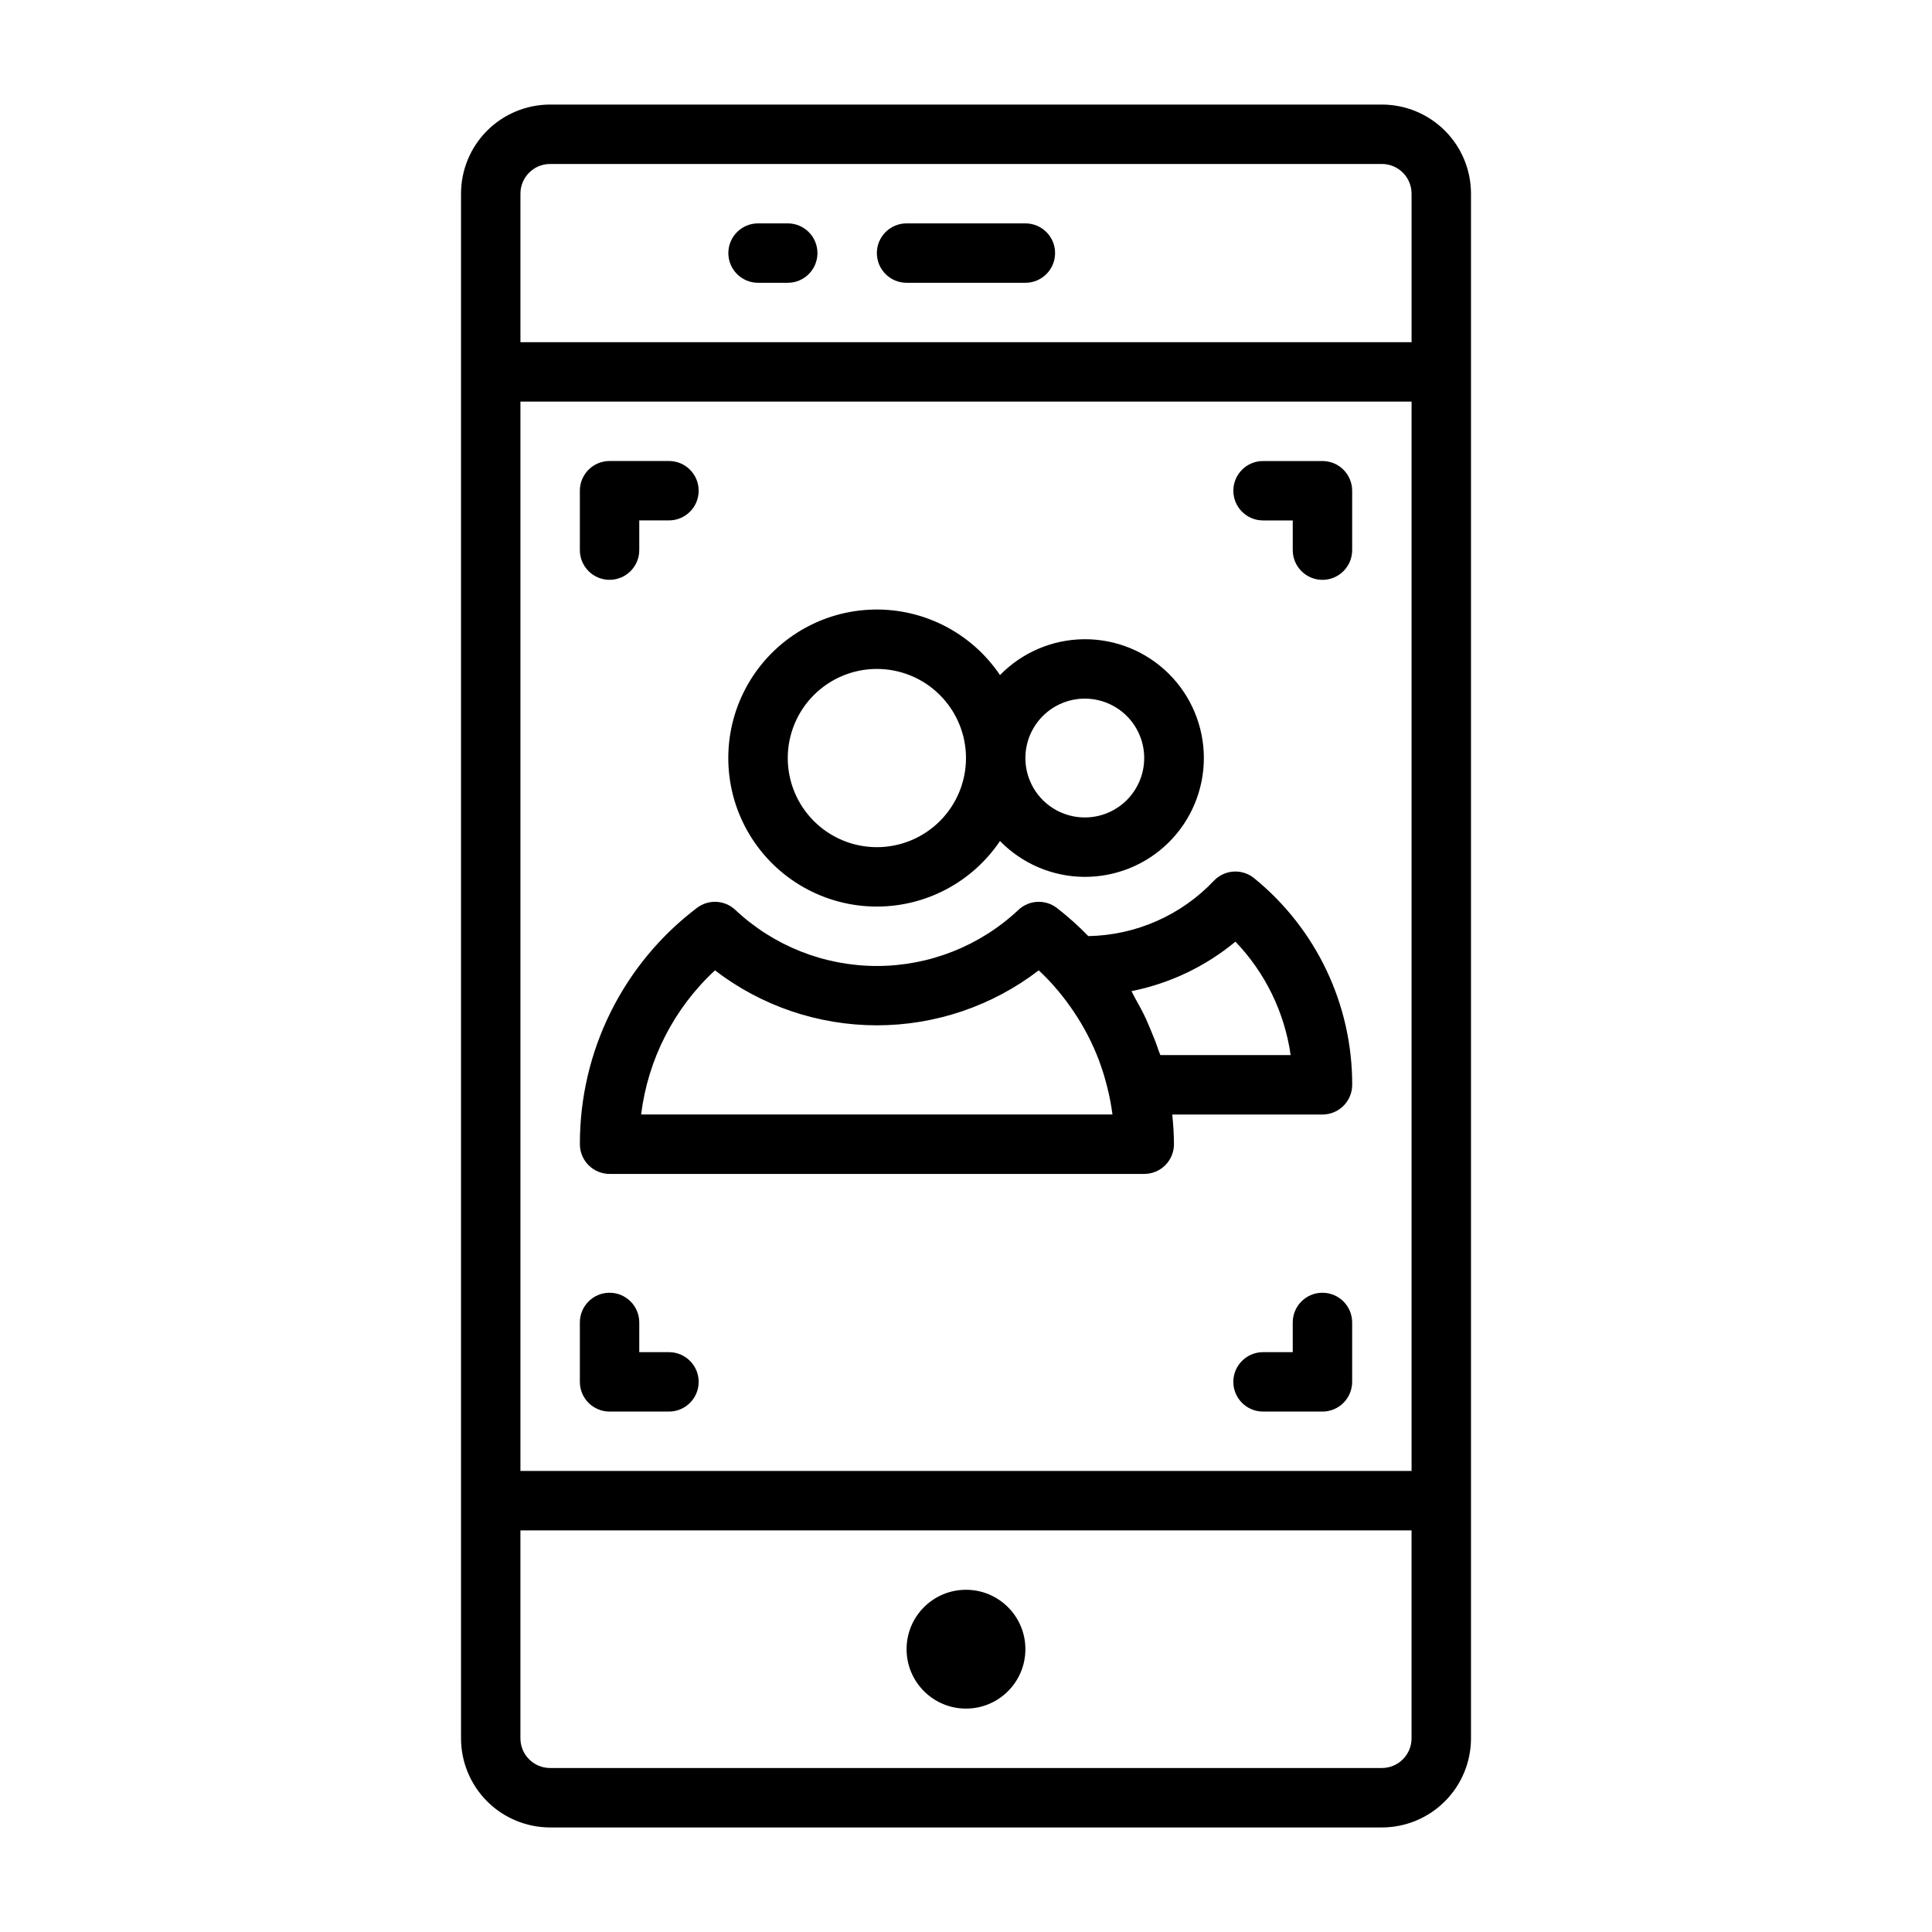 <?xml version="1.0" encoding="UTF-8"?>
<!-- Uploaded to: SVG Repo, www.svgrepo.com, Generator: SVG Repo Mixer Tools -->
<svg fill="#000000" width="800px" height="800px" version="1.1" viewBox="144 144 512 512" xmlns="http://www.w3.org/2000/svg">
 <g>
  <path d="m510.21 171.71h-220.42c-6.262 0-12.27 2.488-16.699 6.914-4.426 4.43-6.914 10.438-6.914 16.699v409.35c0 6.262 2.488 12.27 6.914 16.699 4.43 4.43 10.438 6.918 16.699 6.918h220.42c6.262 0 12.27-2.488 16.699-6.918 4.43-4.43 6.918-10.438 6.918-16.699v-409.35c0-6.262-2.488-12.27-6.918-16.699-4.43-4.426-10.438-6.914-16.699-6.914zm-220.42 15.742h220.42c2.086 0 4.09 0.832 5.566 2.305 1.477 1.477 2.305 3.481 2.305 5.566v39.359l-236.16 0.004v-39.363c0-4.348 3.523-7.871 7.871-7.871zm228.29 346.37h-236.16v-283.39h236.16zm-7.871 78.719h-220.42c-4.348 0-7.871-3.523-7.871-7.871v-55.105h236.16v55.105c0 2.086-0.828 4.09-2.305 5.566-1.477 1.477-3.481 2.305-5.566 2.305z"/>
  <path d="m384.25 218.94h31.488c4.348 0 7.871-3.523 7.871-7.871 0-4.348-3.523-7.871-7.871-7.871h-31.488c-4.348 0-7.871 3.523-7.871 7.871 0 4.348 3.523 7.871 7.871 7.871z"/>
  <path d="m344.89 218.94h7.871c4.348 0 7.871-3.523 7.871-7.871 0-4.348-3.523-7.871-7.871-7.871h-7.871c-4.348 0-7.871 3.523-7.871 7.871 0 4.348 3.523 7.871 7.871 7.871z"/>
  <path d="m415.74 581.05c0 8.695-7.047 15.746-15.742 15.746s-15.746-7.051-15.746-15.746c0-8.695 7.051-15.742 15.746-15.742s15.742 7.047 15.742 15.742"/>
  <path d="m376.38 384.25c13.09-0.004 25.316-6.516 32.629-17.371 5.863 6.008 13.883 9.43 22.281 9.5 8.395 0.066 16.473-3.219 22.434-9.129 5.961-5.914 9.312-13.965 9.312-22.359 0-8.398-3.352-16.445-9.312-22.359-5.961-5.91-14.039-9.199-22.434-9.129-8.398 0.07-16.418 3.492-22.281 9.5-7.719-11.461-20.887-18.035-34.691-17.32-13.801 0.719-26.215 8.621-32.707 20.824-6.488 12.203-6.102 26.914 1.016 38.762 7.121 11.844 19.934 19.09 33.754 19.082zm55.105-55.105c4.176 0 8.18 1.66 11.133 4.613 2.949 2.953 4.609 6.957 4.609 11.133s-1.66 8.18-4.609 11.133c-2.953 2.953-6.957 4.609-11.133 4.609s-8.184-1.656-11.133-4.609c-2.953-2.953-4.613-6.957-4.613-11.133s1.66-8.18 4.613-11.133c2.949-2.953 6.957-4.613 11.133-4.613zm-55.105-7.871c6.262 0 12.27 2.488 16.699 6.918 4.43 4.43 6.918 10.438 6.918 16.699s-2.488 12.27-6.918 16.699c-4.43 4.43-10.438 6.918-16.699 6.918-6.266 0-12.27-2.488-16.699-6.918-4.43-4.43-6.918-10.438-6.918-16.699s2.488-12.27 6.918-16.699c4.43-4.43 10.434-6.918 16.699-6.918z"/>
  <path d="m305.54 455.1h141.7c2.09 0 4.09-0.828 5.566-2.305s2.305-3.477 2.305-5.566c0-2.652-0.195-5.266-0.449-7.871h39.809c2.09 0 4.094-0.832 5.566-2.305 1.477-1.477 2.309-3.481 2.309-5.566 0.043-21.234-9.504-41.355-25.98-54.75-3.184-2.598-7.828-2.309-10.664 0.66-8.668 9.168-20.668 14.461-33.285 14.68-2.606-2.68-5.398-5.176-8.352-7.469-3.059-2.336-7.356-2.121-10.16 0.512-10.16 9.555-23.582 14.875-37.527 14.875-13.945 0-27.367-5.32-37.527-14.875-2.805-2.633-7.106-2.848-10.16-0.512-19.602 14.844-31.086 38.035-31.016 62.621 0 2.09 0.828 4.09 2.305 5.566s3.477 2.305 5.566 2.305zm138.31-48.438-0.004 0.004c10.133-2.019 19.602-6.527 27.555-13.117 7.906 8.242 13.027 18.758 14.633 30.062h-34.527c-0.133-0.426-0.34-0.789-0.48-1.25-0.621-1.883-1.355-3.715-2.117-5.512-0.395-0.922-0.789-1.852-1.172-2.746-0.898-1.938-1.914-3.816-2.977-5.676-0.32-0.598-0.574-1.203-0.914-1.762zm-110.38-5.512v0.004c12.305 9.445 27.387 14.566 42.902 14.566 15.516 0 30.594-5.121 42.902-14.566 1.387 1.289 2.699 2.633 3.938 4.031 1.586 1.793 3.074 3.672 4.453 5.629 0.285 0.402 0.559 0.789 0.836 1.211 2.738 4.047 4.996 8.398 6.731 12.965 0.172 0.457 0.332 0.914 0.488 1.379 0.66 1.867 1.219 3.769 1.699 5.707 0.613 2.394 1.078 4.82 1.395 7.273h-124.91c1.805-14.645 8.738-28.172 19.57-38.188z"/>
  <path d="m305.54 297.66c2.086 0 4.09-0.832 5.566-2.309 1.477-1.477 2.305-3.477 2.305-5.566v-7.871h7.871c4.348 0 7.871-3.523 7.871-7.871s-3.523-7.871-7.871-7.871h-15.742c-4.348 0-7.871 3.523-7.871 7.871v15.742c0 2.09 0.828 4.09 2.305 5.566 1.477 1.477 3.477 2.309 5.566 2.309z"/>
  <path d="m305.54 518.08h15.742c4.348 0 7.871-3.523 7.871-7.871 0-4.348-3.523-7.871-7.871-7.871h-7.871v-7.875c0-4.348-3.523-7.871-7.871-7.871s-7.871 3.523-7.871 7.871v15.746c0 2.086 0.828 4.09 2.305 5.566 1.477 1.477 3.477 2.305 5.566 2.305z"/>
  <path d="m478.72 281.92h7.871v7.871c0 4.348 3.523 7.875 7.871 7.875 4.348 0 7.875-3.527 7.875-7.875v-15.742c0-2.09-0.832-4.09-2.309-5.566-1.473-1.477-3.477-2.305-5.566-2.305h-15.742c-4.348 0-7.871 3.523-7.871 7.871s3.523 7.871 7.871 7.871z"/>
  <path d="m494.46 486.59c-4.348 0-7.871 3.523-7.871 7.871v7.871l-7.871 0.004c-4.348 0-7.871 3.523-7.871 7.871 0 4.348 3.523 7.871 7.871 7.871h15.742c2.09 0 4.094-0.828 5.566-2.305 1.477-1.477 2.309-3.481 2.309-5.566v-15.746c0-2.086-0.832-4.09-2.309-5.566-1.473-1.473-3.477-2.305-5.566-2.305z"/>
 </g>
</svg>